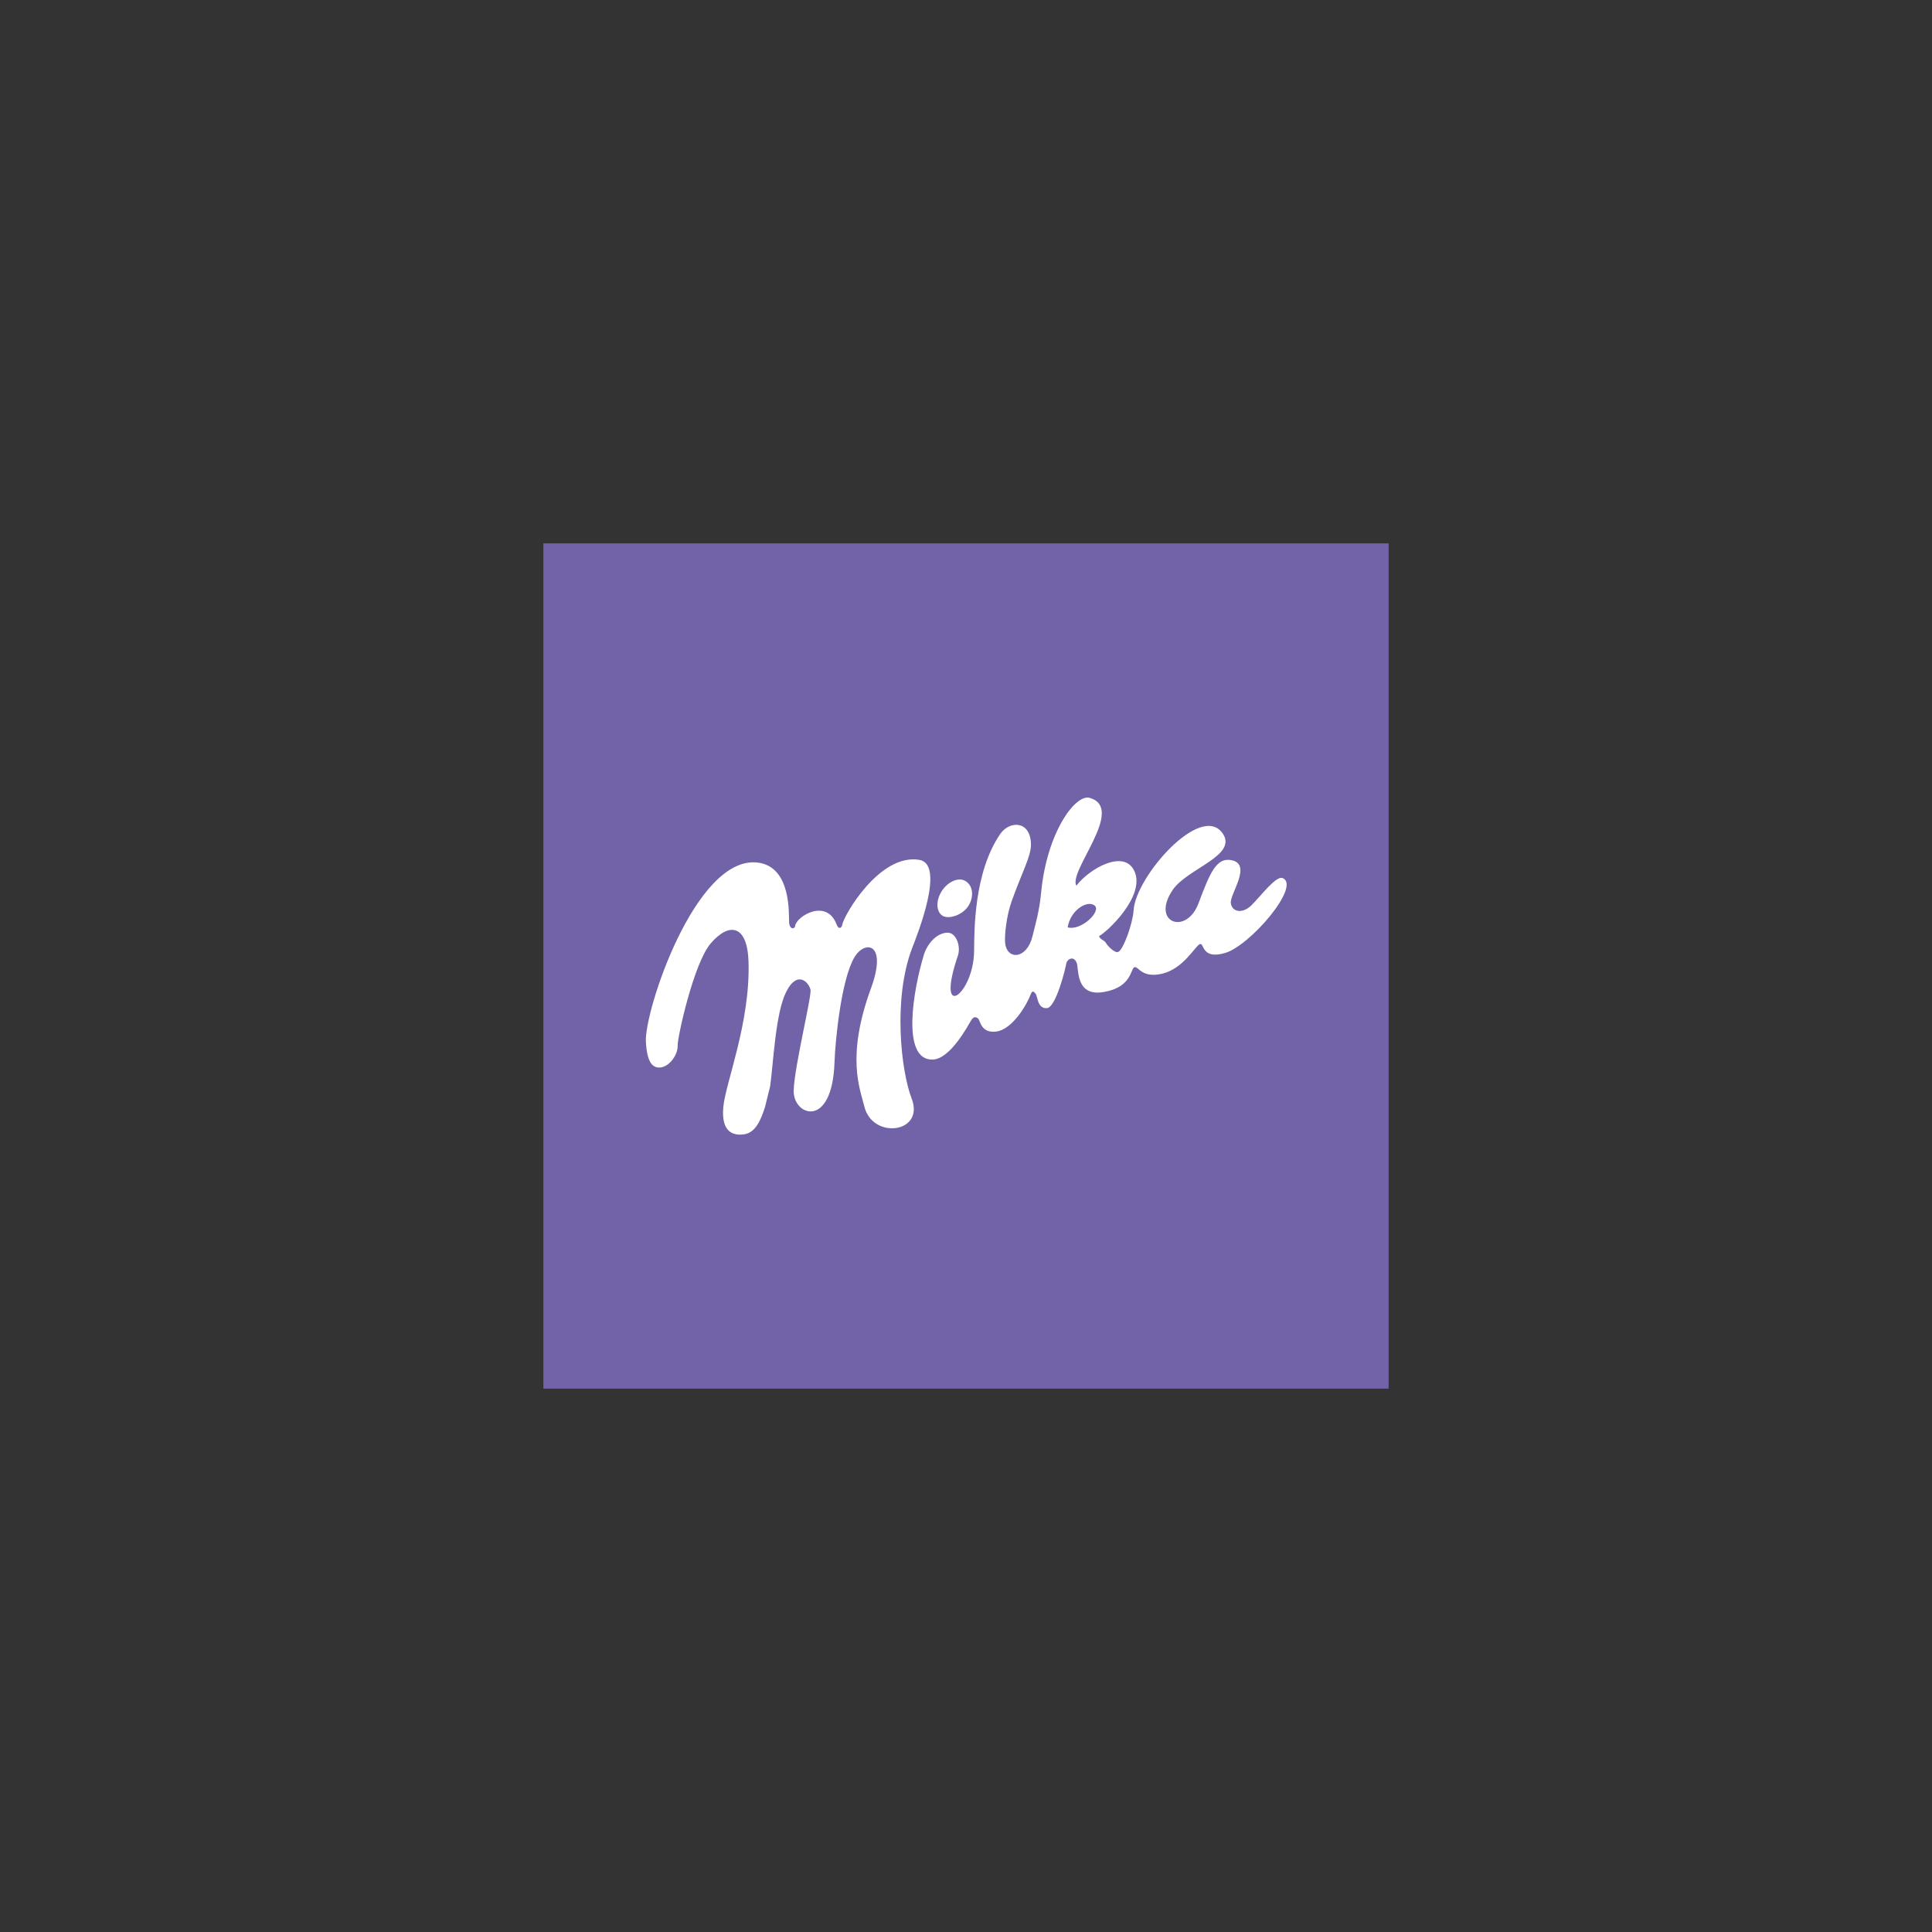 <svg xmlns="http://www.w3.org/2000/svg" xmlns:xlink="http://www.w3.org/1999/xlink" id="Capa_1" x="0px" y="0px" viewBox="0 0 160 160" style="enable-background:new 0 0 160 160;" xml:space="preserve"><rect x="0" y="0" width="160" height="160" fill="#333333" stroke="none"/><style type="text/css">	.st0{fill-rule:evenodd;clip-rule:evenodd;fill:#7263A8;}	.st1{fill-rule:evenodd;clip-rule:evenodd;fill:#FFFFFF;}</style><g>	<polygon class="st0" points="45,45 115,45 115,115 45,115 45,45  "></polygon>	<path class="st1" d="M63.35,91.7c-0.34,1.03-0.76,2.1-1.73,2.24c-0.95,0.13-1.9-0.22-1.72-2.25c0.19-2.05,2.24-6.97,2.09-12.04  c-0.09-3.05-1.59-3.33-3.14-1.51c-1.4,1.64-2.75,7.75-2.73,8.45c0.02,0.83-0.77,1.84-1.54,1.82c-0.57-0.01-1-0.48-1.09-2.13  c-0.15-2.51,4.09-15.4,9.22-14.85c2.87,0.31,2.6,4.36,2.64,4.96c0.04,0.6,0.46,0.58,0.5,0.29c0.1-0.79,2.59-2.32,3.43-0.13  c0.19,0.5,0.44,0.26,0.47,0.04c0.11-0.74,3.08-5.94,6.39-5.38c2.17,0.37-0.19,6.24-0.59,7.28c-1.63,4.24-0.92,10.25-0.05,12.49  c1.11,2.86-3.25,3.42-3.92,0.65c-0.35-1.45-1.53-4.1,0.55-9.78c1.39-3.8-0.5-4.01-1.36-2.59c-1.1,1.83-1.6,6.91-1.66,8.72  c-0.19,5.61-3.47,4.42-3.38,2.3c0.08-2.08,1.52-7.84,1.39-8.33c-0.17-0.65-1.11-1.6-2.01,0.19c-0.89,1.76-1.06,5.88-1.33,7.82  L63.35,91.7L63.35,91.7z"></path>	<path class="st1" d="M78.06,75.84c0.53,0.32,1.69-0.07,2.16-0.85c0.47-0.77,0.36-1.75-0.37-2.08c-0.57-0.25-1.42,0.16-1.89,0.94  C77.49,74.62,77.53,75.51,78.06,75.84L78.06,75.84z"></path>	<path class="st1" d="M76.5,79.11c0.28-0.94,1.05-1.83,1.94-1.87c0.78-0.03,1.14,1.17,0.89,1.9c-1.91,5.6,1.3,3.23,1.34-0.36  c0.02-1.62-0.04-6.5,2.17-9.72c0.75-1.09,2.47-1.14,2.54,0.81c0.03,1.02-0.73,2.33-1.59,4.74c-0.45,1.25-0.61,2.89-0.55,3.47  c0.14,1.45,1.8,1.39,2.27-0.56c0.2-0.85,0.56-1.99,0.71-3.58c0.46-4.97,2.84-8.23,4.04-7.86c2.98,0.89-1.81,6.06-1.12,7.27  c1.07-1.41,3.96-3.07,4.81-1.2c0.94,2.07-2.32,5.08-2.93,5.37c0.07,0.29,0.43,0.33,0.56,0.56c0.13,0.23,0.7,0.85,1.01,0.76  c0.43-0.13,1.23-2.39,1.29-3.45c0.16-2.79,5.61-8.99,7.39-6.35c1.23,1.83-2.97,2.89-4.16,4.67c-1.82,2.7,1.13,3.78,2.14,1.11  c0.96-2.56,1.5-3.85,2.76-3.58c1.69,0.36-0.15,2.78-0.08,3.53c0.07,0.75,0.96,0.95,1.72,0.19c0.77-0.76,2.04-2.48,2.58-2.24  c1.53,0.66-2.71,5.6-4.77,6.2c-2,0.59-1.71-0.9-2.1-0.73c-0.39,0.17-1.34,2.01-3.08,2.44c-1.75,0.42-2-0.64-2.33-0.53  c-0.33,0.1-0.2,1.65-2.52,2.05c-2.39,0.43-2.07-1.94-2.26-2.4c-0.25-0.65-0.81-0.32-0.87,0.07c-0.06,0.39-0.85,3.62-1.6,3.67  c-0.78,0.05-0.75-0.92-0.93-1.18c-0.22-0.3-0.31-0.24-0.44,0.1c-0.23,0.64-1.43,2.85-2.84,3.02c-1.26,0.15-1.31-0.92-1.47-1.06  c-0.16-0.14-0.36-0.25-0.6,0.14c-0.24,0.39-1.7,3.18-3.17,3.24C74.59,87.83,75.65,81.92,76.5,79.11L76.5,79.11z M90.65,74.99  c-0.59-0.47-2,0.36-2.23,1.81C89.53,77.11,91.24,75.47,90.65,74.99L90.65,74.99z"></path></g></svg>